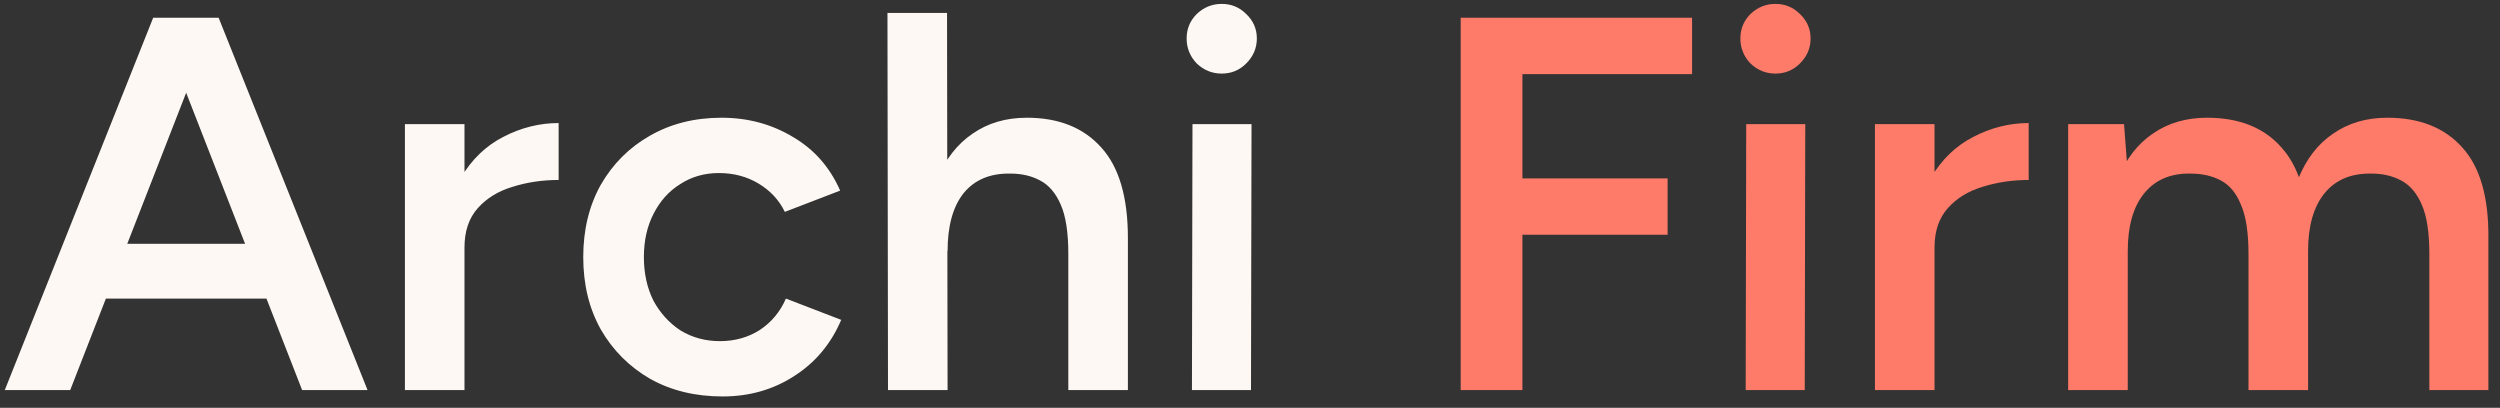<svg width="141" height="23" viewBox="0 0 141 23" fill="none" xmlns="http://www.w3.org/2000/svg">
<rect x="0" y="0" width="141" height="23" fill="#333333" stroke="none"/>
<path d="M17.04 22L8.85 1H12.33L20.73 22H17.04ZM0.27 22L8.64 1H12.15L3.96 22H0.27ZM4.2 16.84V13.75H16.77V16.84H4.2ZM25.057 14.02C25.057 12.4 25.367 11.07 25.987 10.03C26.607 8.99 27.407 8.22 28.387 7.72C29.387 7.2 30.427 6.94 31.507 6.94V10.15C30.587 10.15 29.717 10.28 28.897 10.54C28.097 10.78 27.447 11.18 26.947 11.74C26.447 12.3 26.197 13.04 26.197 13.96L25.057 14.02ZM22.837 22V7H26.197V22H22.837ZM40.755 22.36C39.215 22.36 37.855 22.03 36.675 21.37C35.495 20.69 34.565 19.76 33.885 18.58C33.225 17.4 32.895 16.04 32.895 14.5C32.895 12.96 33.225 11.6 33.885 10.42C34.565 9.24 35.485 8.32 36.645 7.66C37.825 6.98 39.175 6.64 40.695 6.64C42.175 6.64 43.515 7 44.715 7.72C45.915 8.42 46.805 9.43 47.385 10.75L44.265 11.95C43.945 11.29 43.455 10.76 42.795 10.36C42.135 9.96 41.385 9.76 40.545 9.76C39.725 9.76 38.995 9.97 38.355 10.39C37.715 10.79 37.215 11.35 36.855 12.07C36.495 12.77 36.315 13.58 36.315 14.5C36.315 15.42 36.495 16.24 36.855 16.96C37.235 17.66 37.745 18.22 38.385 18.64C39.045 19.04 39.785 19.24 40.605 19.24C41.445 19.24 42.195 19.03 42.855 18.61C43.515 18.17 44.005 17.58 44.325 16.84L47.445 18.04C46.865 19.4 45.975 20.46 44.775 21.22C43.595 21.98 42.255 22.36 40.755 22.36ZM50.083 22L50.053 0.73H53.413L53.443 22H50.083ZM60.253 22V14.32L63.613 13.42V22H60.253ZM60.253 14.32C60.253 13.12 60.113 12.2 59.833 11.56C59.553 10.9 59.163 10.44 58.663 10.18C58.183 9.92 57.623 9.79 56.983 9.79C55.843 9.77 54.963 10.14 54.343 10.9C53.743 11.66 53.443 12.75 53.443 14.17H52.153C52.153 12.59 52.383 11.24 52.843 10.12C53.323 8.98 53.993 8.12 54.853 7.54C55.713 6.94 56.733 6.64 57.913 6.64C59.713 6.64 61.113 7.2 62.113 8.32C63.113 9.42 63.613 11.12 63.613 13.42L60.253 14.32ZM67.226 22L67.256 7H70.586L70.556 22H67.226ZM68.906 4.15C68.366 4.15 67.896 3.96 67.496 3.58C67.116 3.18 66.926 2.71 66.926 2.17C66.926 1.63 67.116 1.17 67.496 0.79C67.896 0.41 68.366 0.22 68.906 0.22C69.446 0.22 69.906 0.41 70.286 0.79C70.686 1.17 70.886 1.63 70.886 2.17C70.886 2.71 70.686 3.18 70.286 3.58C69.906 3.96 69.446 4.15 68.906 4.15Z" fill="#FDF8F3"/>
<path d="M82.383 22V1H85.863V22H82.383ZM85.263 13.24V10.06H94.053V13.24H85.263ZM85.263 4.18V1H95.433V4.18H85.263ZM98.457 22L98.487 7H101.817L101.787 22H98.457ZM100.137 4.15C99.597 4.15 99.127 3.96 98.727 3.58C98.347 3.18 98.157 2.71 98.157 2.17C98.157 1.63 98.347 1.17 98.727 0.79C99.127 0.41 99.597 0.22 100.137 0.22C100.677 0.22 101.137 0.41 101.517 0.79C101.917 1.17 102.117 1.63 102.117 2.17C102.117 2.71 101.917 3.18 101.517 3.58C101.137 3.96 100.677 4.15 100.137 4.15ZM107.967 14.02C107.967 12.4 108.277 11.07 108.897 10.03C109.517 8.99 110.317 8.22 111.297 7.72C112.297 7.2 113.337 6.94 114.417 6.94V10.15C113.497 10.15 112.627 10.28 111.807 10.54C111.007 10.78 110.357 11.18 109.857 11.74C109.357 12.3 109.107 13.04 109.107 13.96L107.967 14.02ZM105.747 22V7H109.107V22H105.747ZM116.645 22V7H119.795L120.005 9.76V22H116.645ZM126.815 22V14.32L130.175 13.42V22H126.815ZM137.015 22V14.32L140.345 13.42V22H137.015ZM126.815 14.32C126.815 13.12 126.675 12.2 126.395 11.56C126.135 10.9 125.755 10.44 125.255 10.18C124.775 9.92 124.205 9.79 123.545 9.79C122.425 9.77 121.555 10.14 120.935 10.9C120.315 11.66 120.005 12.75 120.005 14.17H118.745C118.745 12.59 118.975 11.24 119.435 10.12C119.895 8.98 120.555 8.12 121.415 7.54C122.275 6.94 123.295 6.64 124.475 6.64C126.295 6.64 127.695 7.2 128.675 8.32C129.675 9.42 130.175 11.12 130.175 13.42L126.815 14.32ZM137.015 14.32C137.015 13.12 136.875 12.2 136.595 11.56C136.315 10.9 135.925 10.44 135.425 10.18C134.945 9.92 134.385 9.79 133.745 9.79C132.605 9.77 131.725 10.14 131.105 10.9C130.485 11.66 130.175 12.75 130.175 14.17H128.915C128.915 12.59 129.145 11.24 129.605 10.12C130.065 8.98 130.725 8.12 131.585 7.54C132.445 6.94 133.465 6.64 134.645 6.64C136.465 6.64 137.875 7.2 138.875 8.32C139.875 9.42 140.365 11.12 140.345 13.42L137.015 14.32Z" fill="#FF7B69"/>
</svg>

